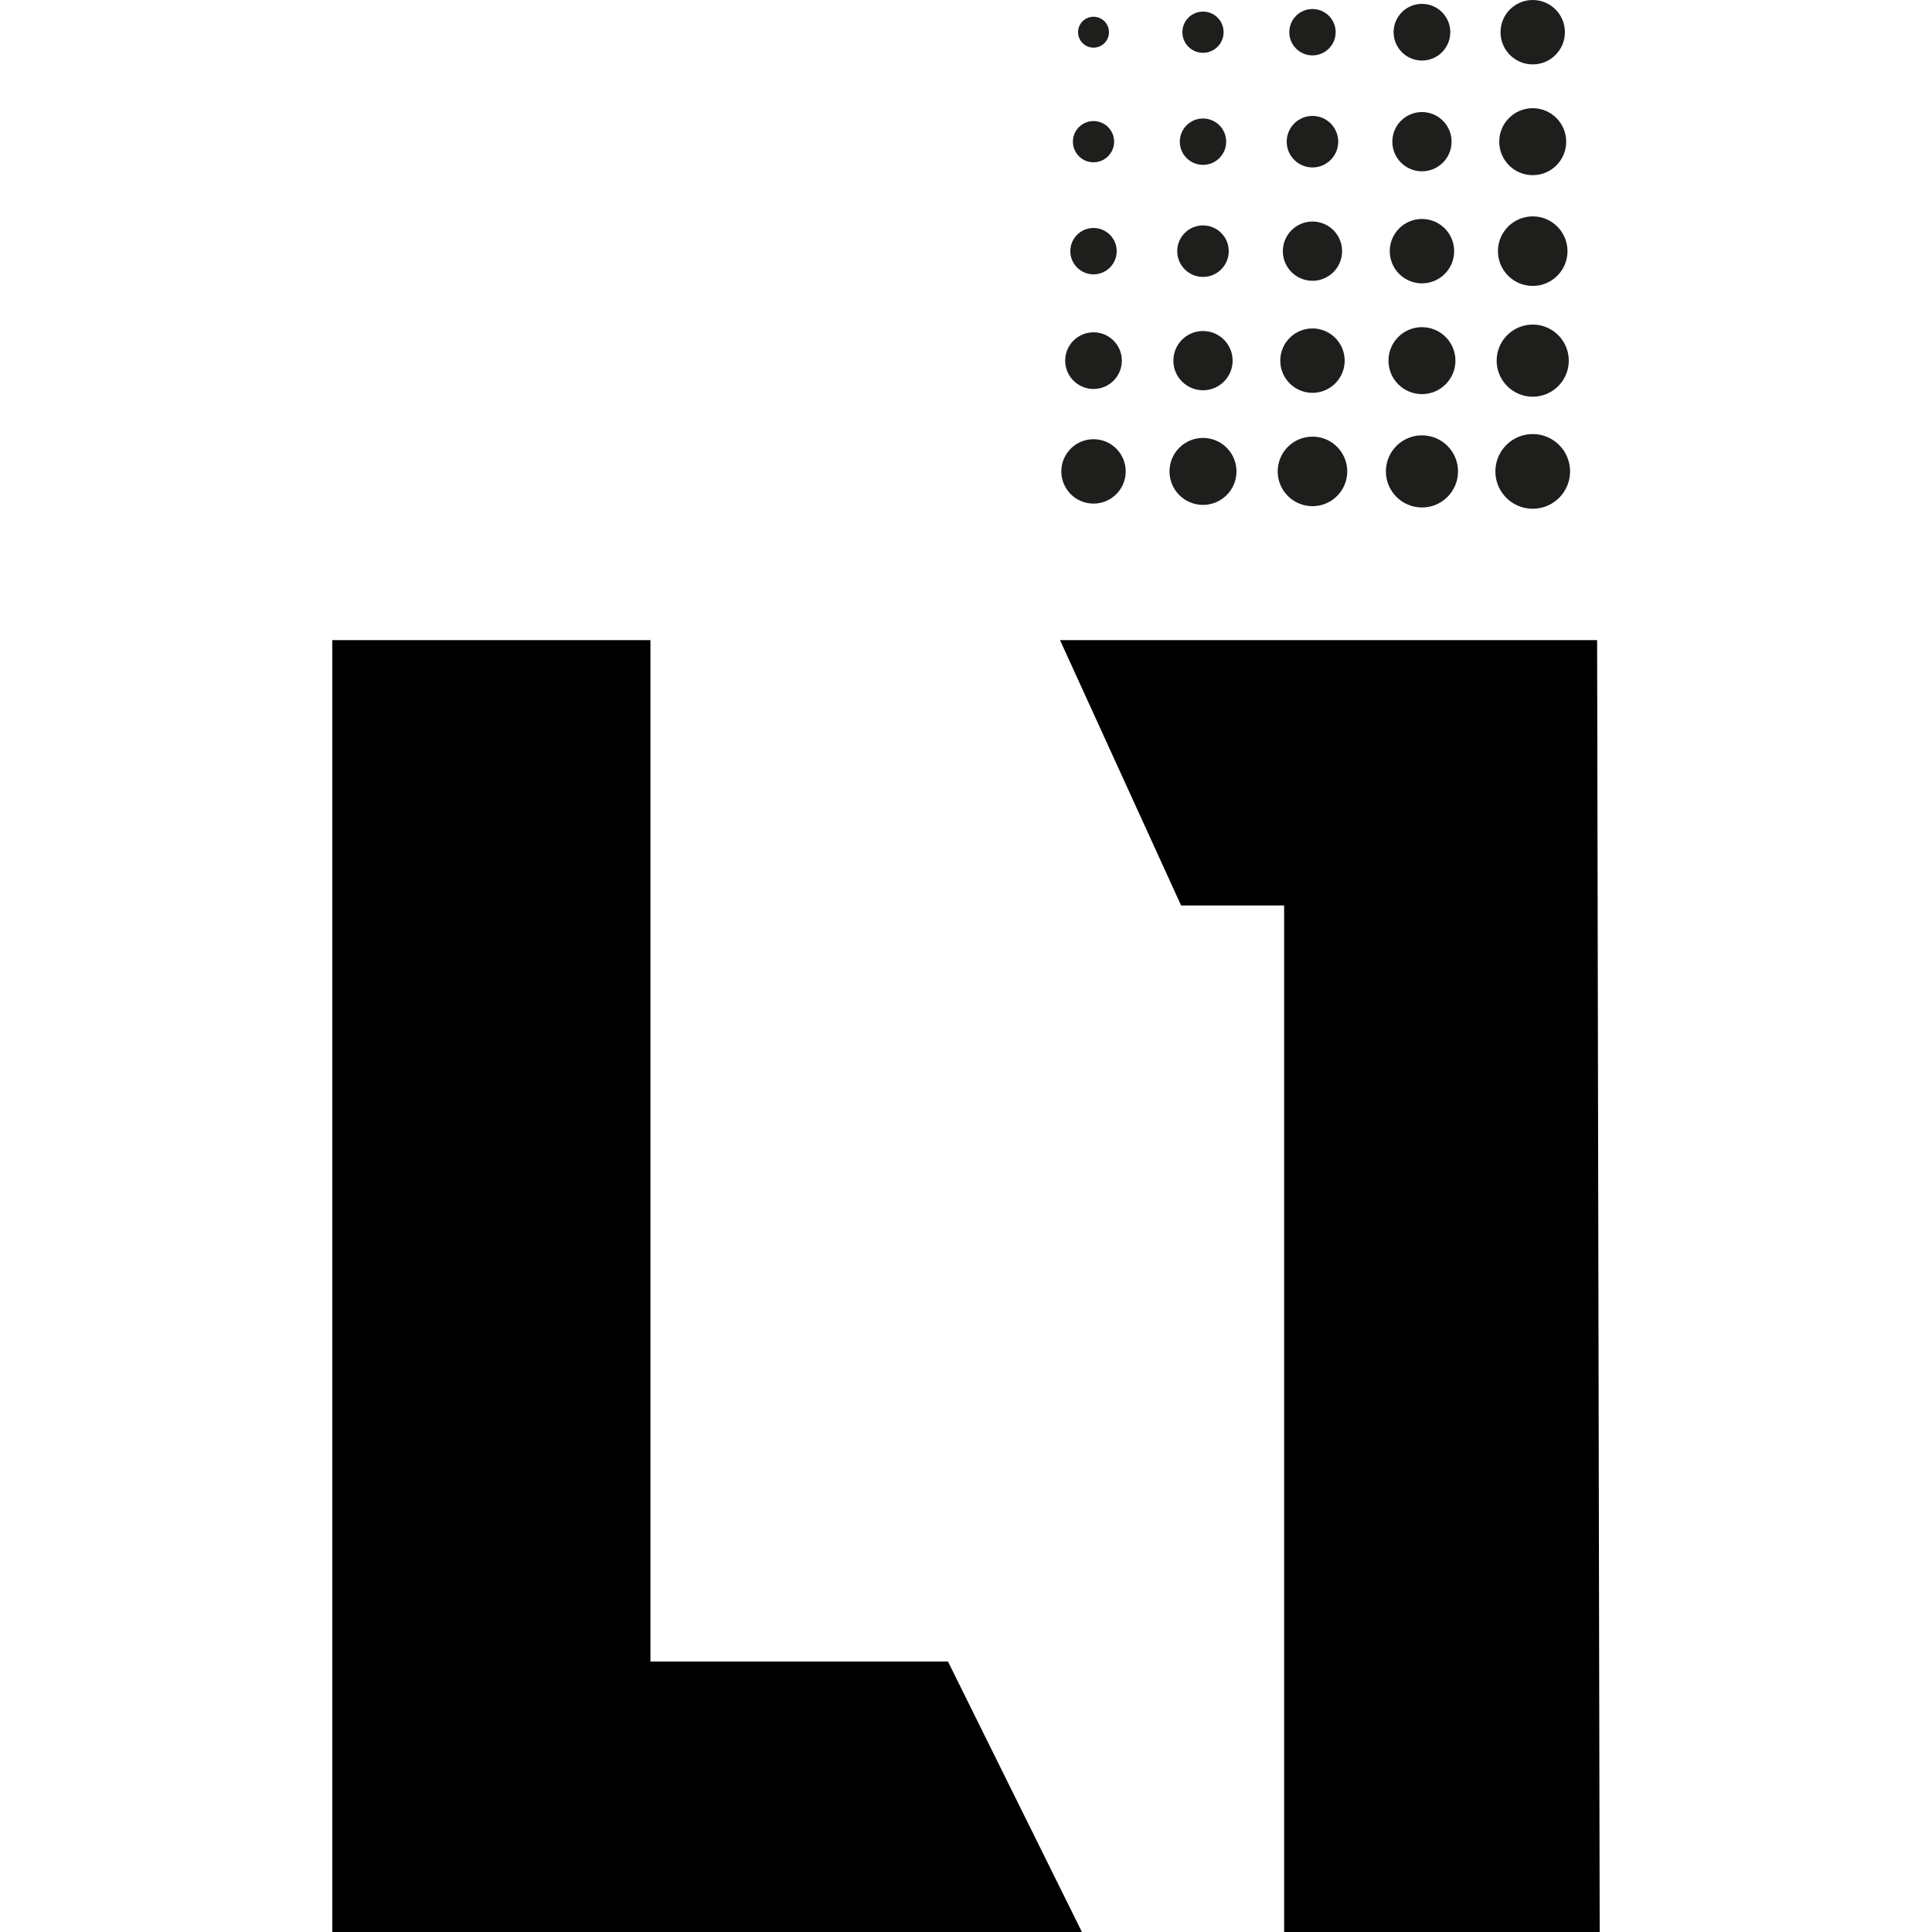 <?xml version="1.0" encoding="UTF-8"?>
<svg xmlns="http://www.w3.org/2000/svg" id="Ebene_1" version="1.1" viewBox="0 0 150 150">
  <defs>
    <style>
      .st0 {
        fill: #1e1e1c;
      }
    </style>
  </defs>
  <g>
    <polygon points="50.5 129 50.5 49.7 25.8 49.7 25.8 150 84 150 73.6 129 50.5 129"></polygon>
    <polygon points="82.3 49.7 91.7 70.3 99.7 70.3 99.7 150 124.2 150 124 49.7 82.3 49.7"></polygon>
  </g>
  <circle class="st0" cx="84.9" cy="2.5" r="1.2"></circle>
  <g>
    <circle class="st0" cx="93.4" cy="2.5" r="1.6"></circle>
    <circle class="st0" cx="84.9" cy="11" r="1.6"></circle>
  </g>
  <g>
    <circle class="st0" cx="101.9" cy="2.5" r="1.8"></circle>
    <circle class="st0" cx="93.4" cy="11" r="1.8"></circle>
    <circle class="st0" cx="84.9" cy="19.5" r="1.8"></circle>
  </g>
  <g>
    <circle class="st0" cx="110.4" cy="2.5" r="2.2"></circle>
    <circle class="st0" cx="101.9" cy="11" r="2"></circle>
    <circle class="st0" cx="93.4" cy="19.5" r="2"></circle>
    <circle class="st0" cx="84.9" cy="28" r="2.2"></circle>
  </g>
  <g>
    <circle class="st0" cx="119" cy="2.5" r="2.5"></circle>
    <circle class="st0" cx="110.4" cy="11" r="2.3"></circle>
    <circle class="st0" cx="101.9" cy="19.5" r="2.3"></circle>
    <circle class="st0" cx="93.4" cy="28" r="2.3"></circle>
    <circle class="st0" cx="84.9" cy="36.6" r="2.5"></circle>
  </g>
  <g>
    <circle class="st0" cx="119" cy="11" r="2.6"></circle>
    <circle class="st0" cx="110.4" cy="19.5" r="2.5"></circle>
    <circle class="st0" cx="101.9" cy="28" r="2.5"></circle>
    <circle class="st0" cx="93.4" cy="36.6" r="2.6"></circle>
  </g>
  <g>
    <circle class="st0" cx="119" cy="19.5" r="2.7"></circle>
    <circle class="st0" cx="110.4" cy="28" r="2.6"></circle>
    <circle class="st0" cx="101.9" cy="36.6" r="2.7"></circle>
  </g>
  <g>
    <circle class="st0" cx="119" cy="28" r="2.8"></circle>
    <circle class="st0" cx="110.4" cy="36.6" r="2.8"></circle>
  </g>
  <circle class="st0" cx="119" cy="36.6" r="2.9"></circle>
</svg>
